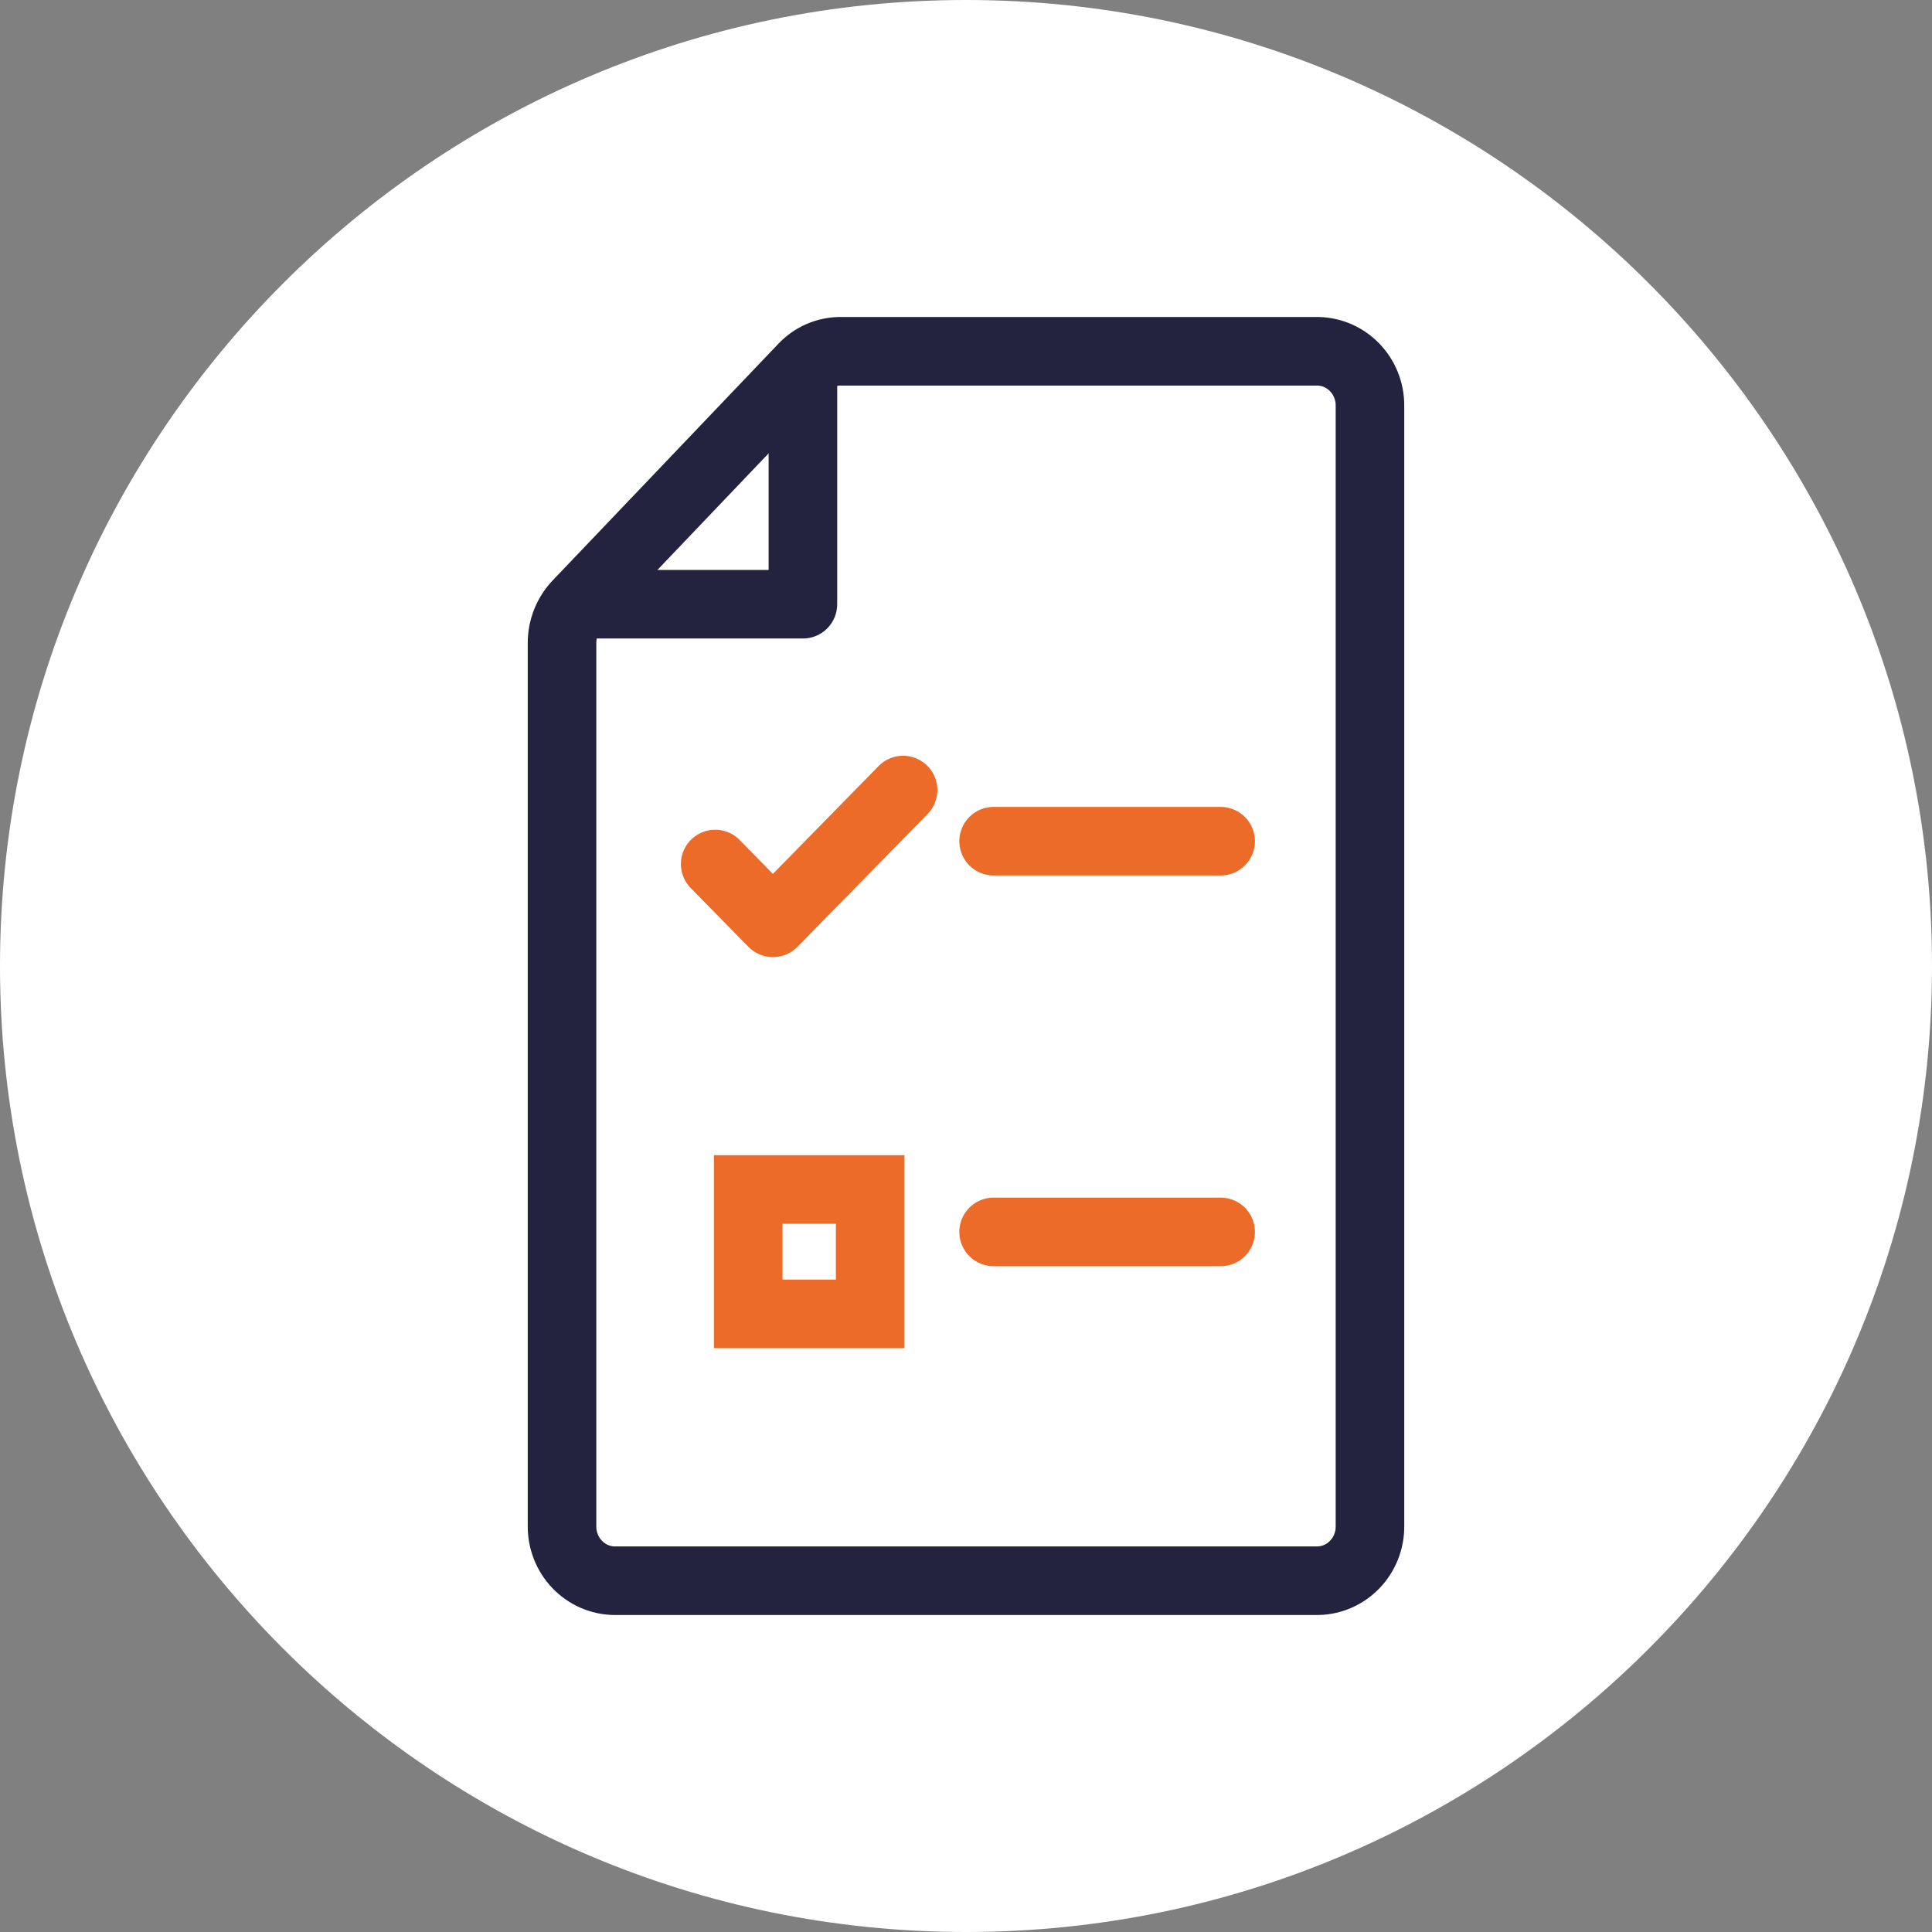 <?xml version="1.0" encoding="UTF-8"?>
<svg width="55px" height="55px" viewBox="0 0 55 55" version="1.1" xmlns="http://www.w3.org/2000/svg" xmlns:xlink="http://www.w3.org/1999/xlink">
    <rect x="0" y="0" width="55" height="55" fill="#808080" stroke="none"/>
    <title>Group 15</title>
    <g id="New-Component" stroke="none" stroke-width="1" fill="none" fill-rule="evenodd">
        <g id="NCR_D4" transform="translate(-182, -472)">
            <g id="Group-15" transform="translate(182, 472)">
                <g id="Icon-/-Brand-Iconography-/-Grey-Knockout-Circle-/-Travel" fill="#FFFFFF">
                    <path d="M27.5,0 C42.663,0 55,12.336 55,27.5 C55,42.663 42.663,55 27.5,55 C12.336,55 0,42.663 0,27.5 C0,12.336 12.336,0 27.5,0 Z" id="Fill-1"></path>
                </g>
                <g id="Document-Checkmark" transform="translate(16, 10)" stroke-linecap="round" stroke-width="1.952">
                    <line x1="12.286" y1="13.947" x2="18.749" y2="13.947" id="Path" stroke="#EC6B29"></line>
                    <line x1="12.286" y1="25.07" x2="18.749" y2="25.07" id="Path" stroke="#EC6B29"></line>
                    <rect id="Rectangle" stroke="#EC6B29" x="5.3" y="23.861" width="3.472" height="3.543"></rect>
                    <polyline id="Path" stroke="#EC6B29" stroke-linejoin="round" points="4.36 14.597 6.004 16.271 9.709 12.491"></polyline>
                    <g id="Paper" stroke="#23233F">
                        <path d="M23,1.562 L23,33.438 C23.011,34.286 22.348,34.984 21.517,35 L1.492,35 C1.091,34.995 0.709,34.827 0.429,34.534 C0.149,34.241 -0.005,33.847 0,33.438 L0,8.305 C-0.001,7.892 0.157,7.494 0.439,7.198 L6.867,0.458 C7.144,0.166 7.525,0.001 7.923,0 L21.517,0 C22.348,0.016 23.011,0.714 23,1.562 L23,1.562 Z" id="Path"></path>
                        <polyline id="Path" stroke-linejoin="round" points="1.005 7.201 6.857 7.201 6.857 0.722"></polyline>
                    </g>
                </g>
            </g>
        </g>
    </g>
</svg>